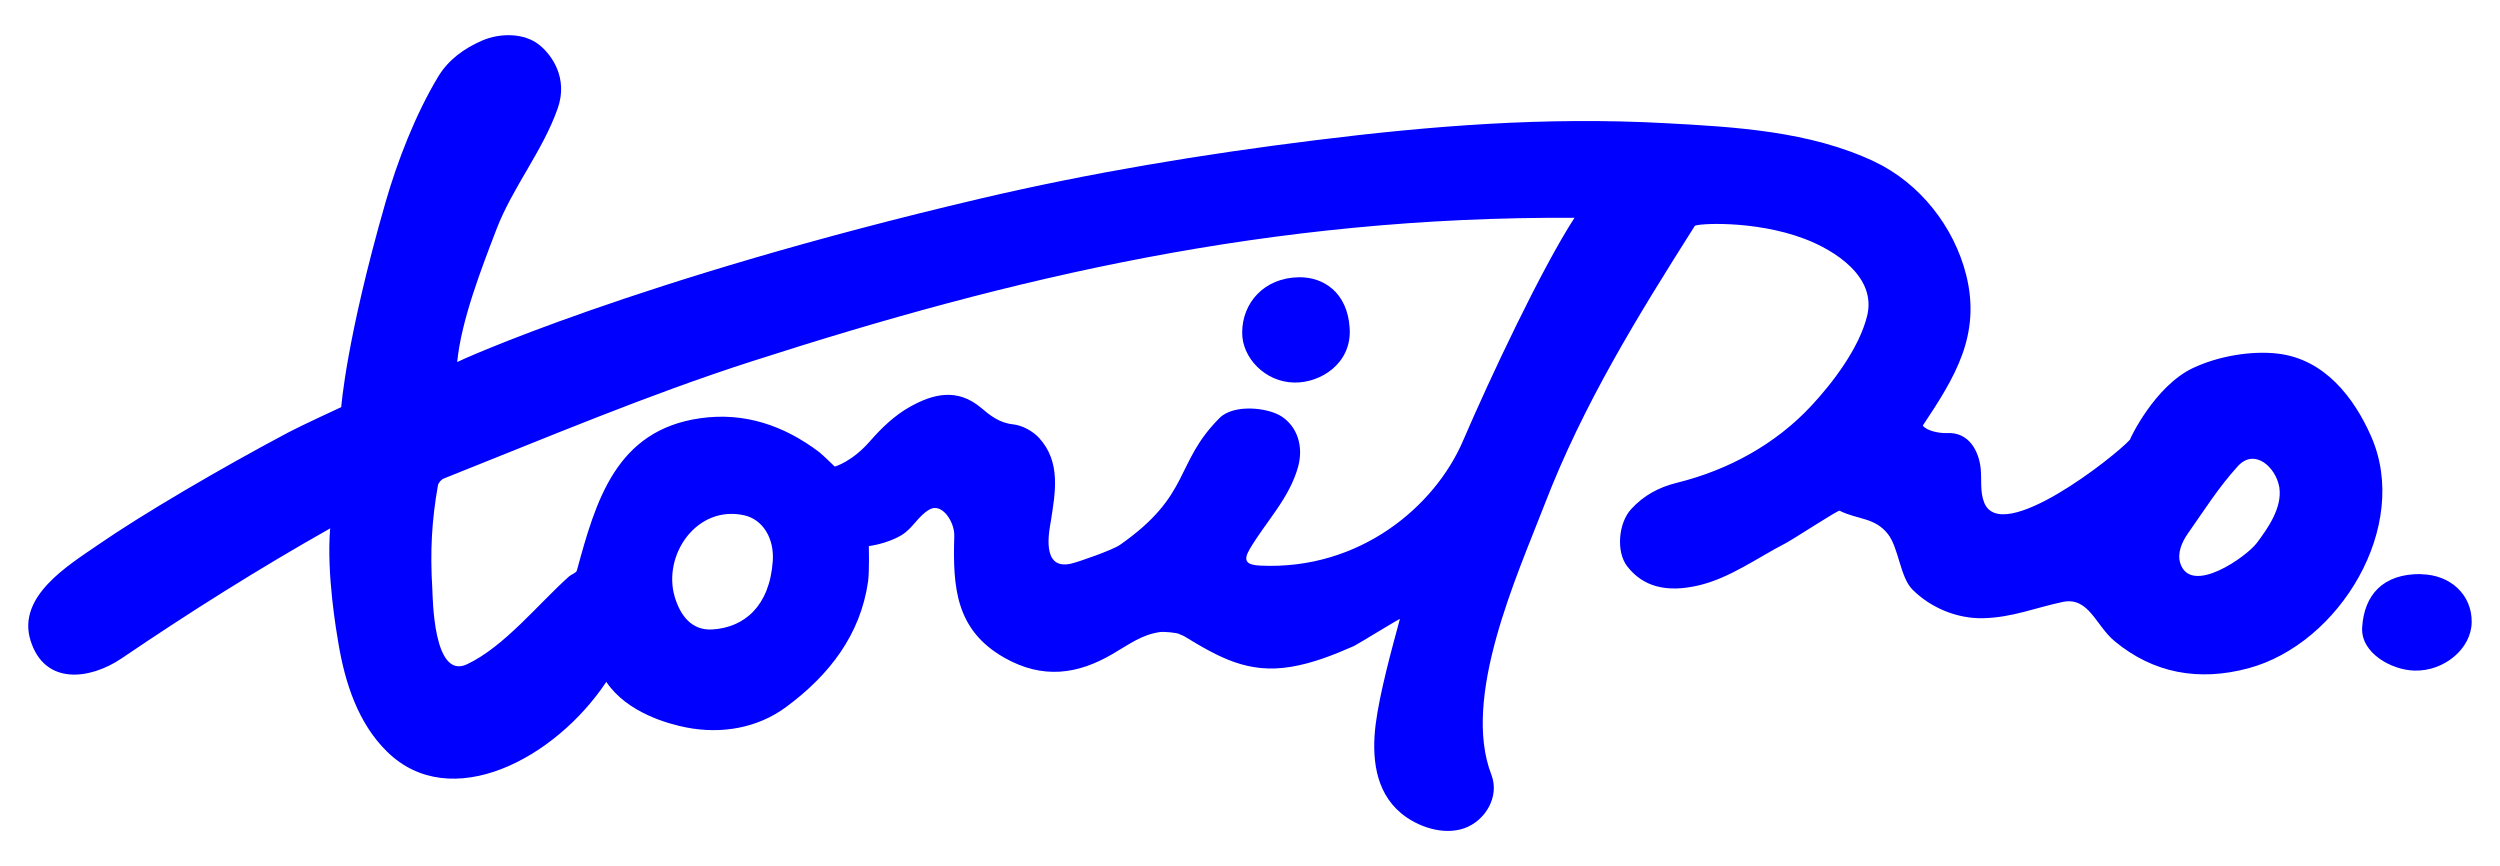 <?xml version="1.0" encoding="UTF-8"?>
<svg id="_レイヤー_1" data-name="レイヤー 1" xmlns="http://www.w3.org/2000/svg" version="1.1" viewBox="0 0 1597.8 553.5">
  <defs>
    <style>
      .cls-1 {
        fill: blue;
        stroke-width: 0px;
      }
    </style>
  </defs>
  <path class="cls-1" d="M211.2,337.6c-45.9,25.9-89.9,53.6-133.5,83.2-20.1,13.6-49.2,17.5-58.2-11.5-8.7-28.1,24-47.9,42.9-60.9,28.3-19.6,78.8-49.2,122.2-72.2,8.8-4.6,33.5-16,33.5-16,0,0,3.1-43.3,28.3-130.9,7.5-26.1,19.1-56.2,33.7-80.4,6.5-10.7,16.4-17.9,28.1-23,11.4-4.9,26.9-5,36.6,2.9,7.6,6.1,18.6,20.9,11.6,40.6-9.4,26.8-28.8,50.4-39,76.9-9.5,24.8-22.6,58.3-25.2,85.1,0-.3,115.2-53,334.5-104.5,70.3-16.5,141.7-28.3,213.3-37.2,75.5-9.4,147.9-15.1,223.9-11,44.6,2.4,92.9,5,134.3,24.7,28.8,13.7,50.6,41.4,58.4,72.2,9.7,38.5-7.2,65.6-27.7,96.4,2.7,3.6,11.1,5,15.5,4.8,14.1-.8,20.4,11.7,21.5,22.7.7,7.3-.5,14.9,2.2,21.6,10.9,28,83.9-29.7,93.2-40.1-.2-.2,15.7-34.2,40.3-45.8,16.1-7.6,37.2-11.2,54.2-9.2,29.8,3.5,48.7,28,59.6,52.8,25.5,57.6-20.2,132.7-78.4,148.3-31.6,8.5-60.7,3.3-85.6-17.4-12-10-16.4-28.4-33-25-17.6,3.7-32.4,10-51,10.4-16.6.4-33.6-6.7-45.2-18.4-7.8-7.9-8.7-26.6-15.6-35.4-8.4-10.7-19.3-9.1-30.9-14.9-1-.5-29.8,18.4-34.7,20.9-18,9.3-35.1,21.9-54.8,26.7-21.6,5.2-36.3.6-46.1-11.9-7.4-9.4-5.7-27.8,2.3-36.6,8.1-8.9,17.8-14.1,29.5-17,32.8-8.1,63-24.7,85.7-49.1,13.8-14.8,30.6-36.9,35.7-57.4,6.3-25.2-20.9-42.1-39.8-49.3-32.5-12.4-70.6-9.8-70.4-8.2-36.4,57.5-71.2,113.8-95.8,177.6-17.9,46.3-53.3,123.7-34.1,173.1,5.3,13.8-3.7,29.2-17.2,34.1-13.4,4.8-30.1-.8-40.7-9.7-16.7-14.1-18.6-36.3-16.1-56.6,0,0,0,0,0,0,2.6-20.2,10.2-47.8,15.5-67.4.2-.6-27.2,16.3-29.4,17.3-13,5.7-26.3,11-40.4,13.3-27.3,4.5-45.7-6-68.1-19.6-.8-.5-1.9-.7-2.7-1.2-1.8-1.2-10.5-1.7-12.4-1.5-12,1.7-19.2,7.4-30.7,14.1-22.2,13-44.6,16.3-69.2,2.3-31-17.7-32.9-44.8-31.9-77.7.3-9.1-7.9-21.5-15.8-17-7.4,4.2-10.6,12-17.9,16.4-9.5,5.7-20.9,7-20.9,7,0,0,.4,16.3-.5,22.7-4.9,34-24.7,59.7-52.3,80.1-18.5,13.7-41.7,17.5-64,13.1-11.1-2.2-37.6-9.2-51-29.1-32.7,49.2-99.5,84.5-140.1,44.6-18.6-18.2-26.9-44.1-31.1-69.2-1.2-7-7.7-44.4-5.3-73.3ZM1006.2,139.2c-194.8-1-359.2,38.1-525.6,91.7-66.9,21.5-131.7,49-196.9,74.9-1.6.6-3.5,2.7-3.8,4.4-3.9,21.8-5.1,42-3.6,66.2.3,4.7.4,58.6,22.3,48.1,23.9-11.4,45.1-38.2,65.1-56.1,1.6-1.4,4.6-2.2,5-3.8,12.1-44.5,25-89.7,78.9-97.3,28.1-4,53.4,4.6,75.9,21.6,2.1,1.6,10,9.3,10,9.3,0,0,10.8-2.8,22.6-16.3,7.3-8.4,15.8-16.5,25.3-21.8,14.6-8.2,30.2-12.5,45.7.6,5.5,4.7,11.6,9.6,20.3,10.5,5.9.6,12.7,4.3,16.8,8.8,14,15.4,10.2,35,7.5,52.5-1,6.2-6.7,32,12.6,27.8,5.3-1.2,27-8.9,31.4-12,46-32.1,34.7-52.1,63.8-81.2,8.9-8.9,30.8-6.8,39.8-.8,9.7,6.5,13.9,18.7,10.4,31.8-5.5,20.3-20.5,35.1-30.9,52.7-4.6,7.7-2.2,10.3,6.7,10.7,63.7,3,111.7-38,129.6-79.9,17.1-39.8,50.1-109.9,71.2-142.4ZM455.2,402.3c20.3-1.2,36.7-14.7,38.7-43.8,1-14.9-6.7-26.5-18-29.1-30.6-7-52.7,25.5-44.6,52.3,3.6,11.8,10.8,21.4,24,20.6ZM1456.7,311.2c-2.1-12.3-15.6-25.2-26.5-13.2-12.5,13.8-21.2,27.8-31.9,43-3.9,5.6-6.9,12.6-4.8,19.1,6.9,20.7,42.2-4.2,48.9-13.1,7.2-9.6,16.2-22.5,14.4-35.2,0-.2,0-.4,0-.6Z"/>
  <path class="cls-1" d="M1547.2,367c19,.2,32.8,13.3,32.5,30.7-.2,16.7-17.3,31.3-36.4,30.9-14.9-.3-34.6-11.3-33.6-27.6,1.3-20.9,13.4-34.3,37.4-34.1Z"/>
  <path class="cls-1" d="M862.6,209.7c1.5,22.5-18.5,35.1-35.4,34.8-18.8-.3-33.4-16-33.3-31.9,0-19,14-35.1,36.3-35.4,15.9-.2,31,9.9,32.4,32.5Z"/>
</svg>